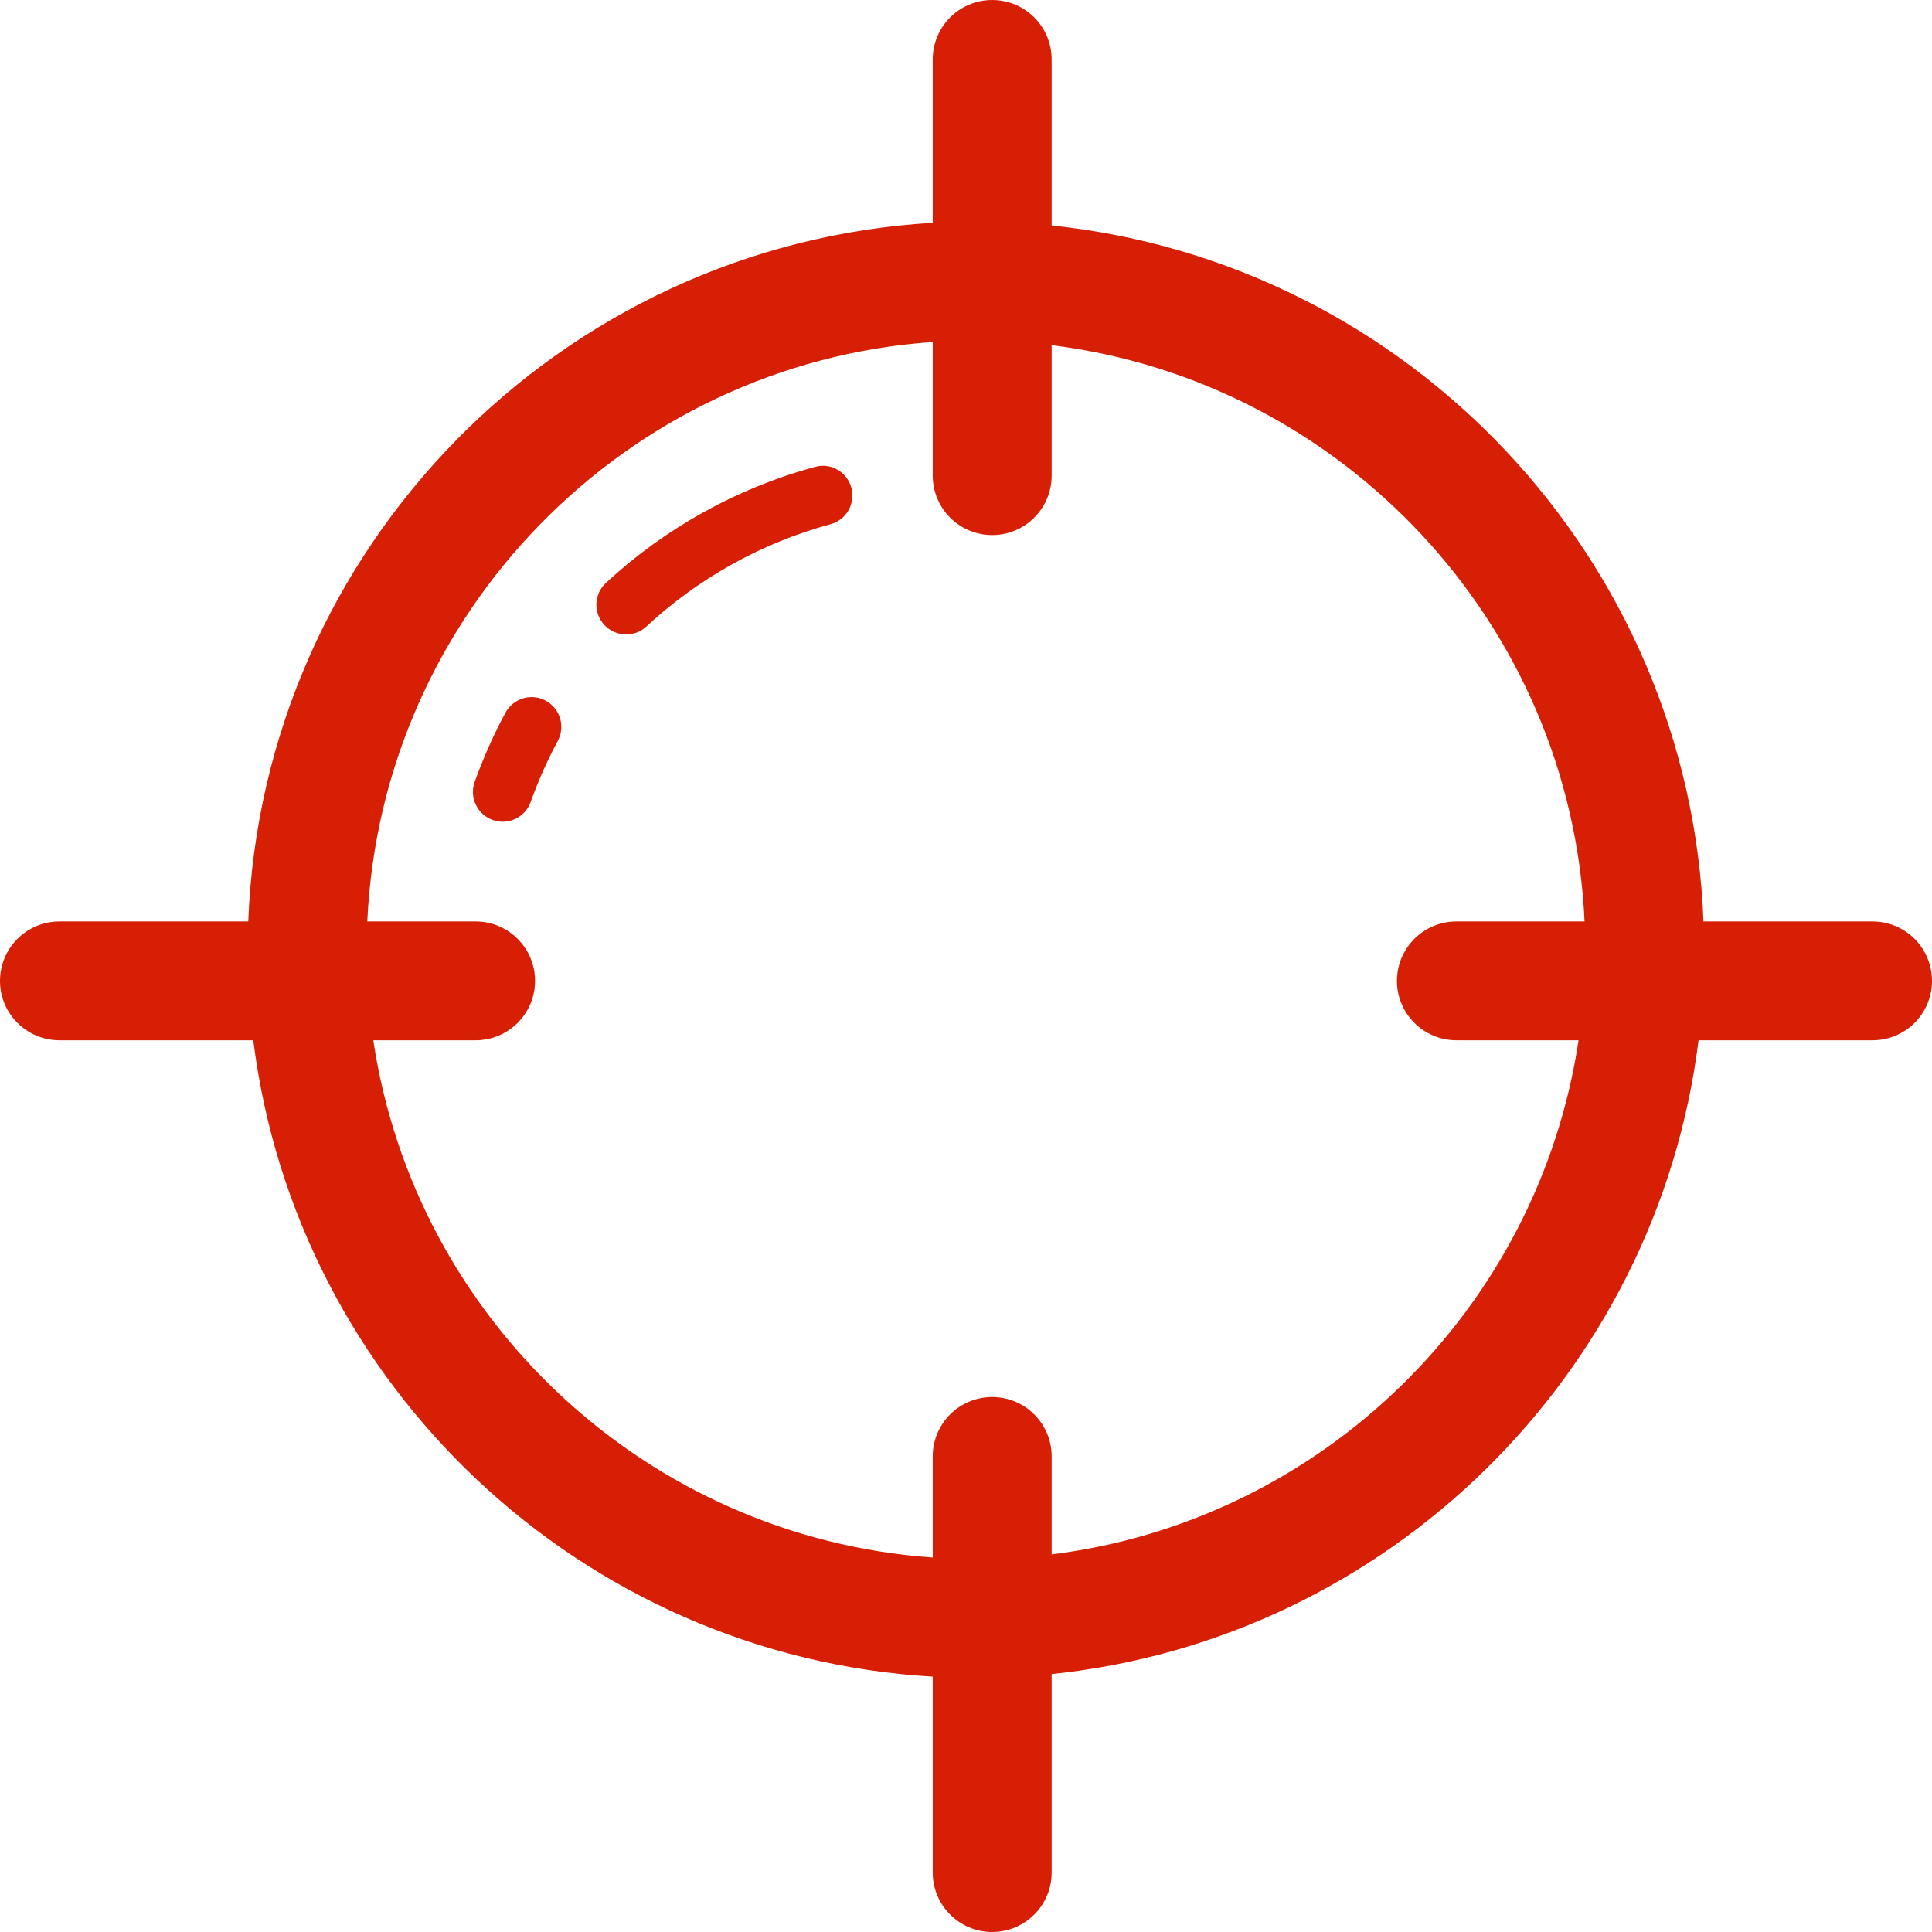 <?xml version="1.0" standalone="no"?><!DOCTYPE svg PUBLIC "-//W3C//DTD SVG 1.1//EN" "http://www.w3.org/Graphics/SVG/1.1/DTD/svg11.dtd"><svg t="1748484160715" class="icon" viewBox="0 0 1024 1024" version="1.1" xmlns="http://www.w3.org/2000/svg" p-id="9418" xmlns:xlink="http://www.w3.org/1999/xlink" width="256" height="256"><path d="M431.957 247.467C390.827 258.617 352.54 279.836 321.138 308.964 314.766 314.88 314.368 324.836 320.341 331.264 323.413 334.564 327.623 336.27 331.89 336.27 335.701 336.27 339.57 334.905 342.585 332.06 370.233 306.404 403.968 287.63 440.206 277.845 448.569 275.57 453.518 266.923 451.243 258.503 448.967 250.14 440.377 245.077 431.957 247.467L431.957 247.467ZM289.223 371.371C281.6 367.218 272.043 370.119 267.89 377.742 261.575 389.518 256.057 401.92 251.563 414.492 248.661 422.684 252.985 431.73 261.177 434.631 262.884 435.257 264.704 435.541 266.411 435.541 272.896 435.541 278.983 431.502 281.259 425.074 285.241 413.98 290.076 403.058 295.652 392.704 299.748 385.024 296.903 375.524 289.223 371.371L289.223 371.371ZM992.484 488.391 902.884 488.391C895.488 295.936 746.553 139.15 557.397 119.524L557.397 31.516C557.397 14.108 543.289 0 525.881 0 508.473 0 494.364 14.108 494.364 31.516L494.364 118.101C297.131 129.707 139.207 290.076 131.584 488.391L31.516 488.391C14.108 488.391 0 502.5 0 519.908 0 537.259 14.108 551.367 31.516 551.367L134.258 551.367C157.013 734.208 308.167 877.739 494.364 888.661L494.364 992.484C494.364 1009.892 508.473 1024 525.881 1024 543.289 1024 557.397 1009.892 557.397 992.484L557.397 887.296C735.63 868.807 878.194 728.519 900.267 551.367L992.484 551.367C1009.892 551.367 1024 537.259 1024 519.908 1024 502.5 1009.892 488.391 992.484 488.391L992.484 488.391ZM771.925 551.367 836.665 551.367C815.332 693.703 700.814 806.002 557.397 823.865L557.397 771.925C557.397 754.517 543.289 740.466 525.881 740.466 508.473 740.466 494.364 754.517 494.364 771.925L494.364 825.515C342.926 814.876 219.989 699.392 197.86 551.367L252.075 551.367C269.483 551.367 283.591 537.259 283.591 519.851 283.591 502.5 269.483 488.391 252.075 488.391L194.674 488.391C202.183 324.836 331.89 192.683 494.364 181.248L494.364 252.075C494.364 269.483 508.473 283.591 525.881 283.591 543.289 283.591 557.397 269.483 557.397 252.075L557.397 182.955C711.737 202.126 832.626 330.695 839.851 488.391L771.925 488.391C754.517 488.391 740.409 502.5 740.409 519.908 740.409 537.259 754.517 551.367 771.925 551.367L771.925 551.367Z" p-id="9419" fill="#d71f05"></path></svg>